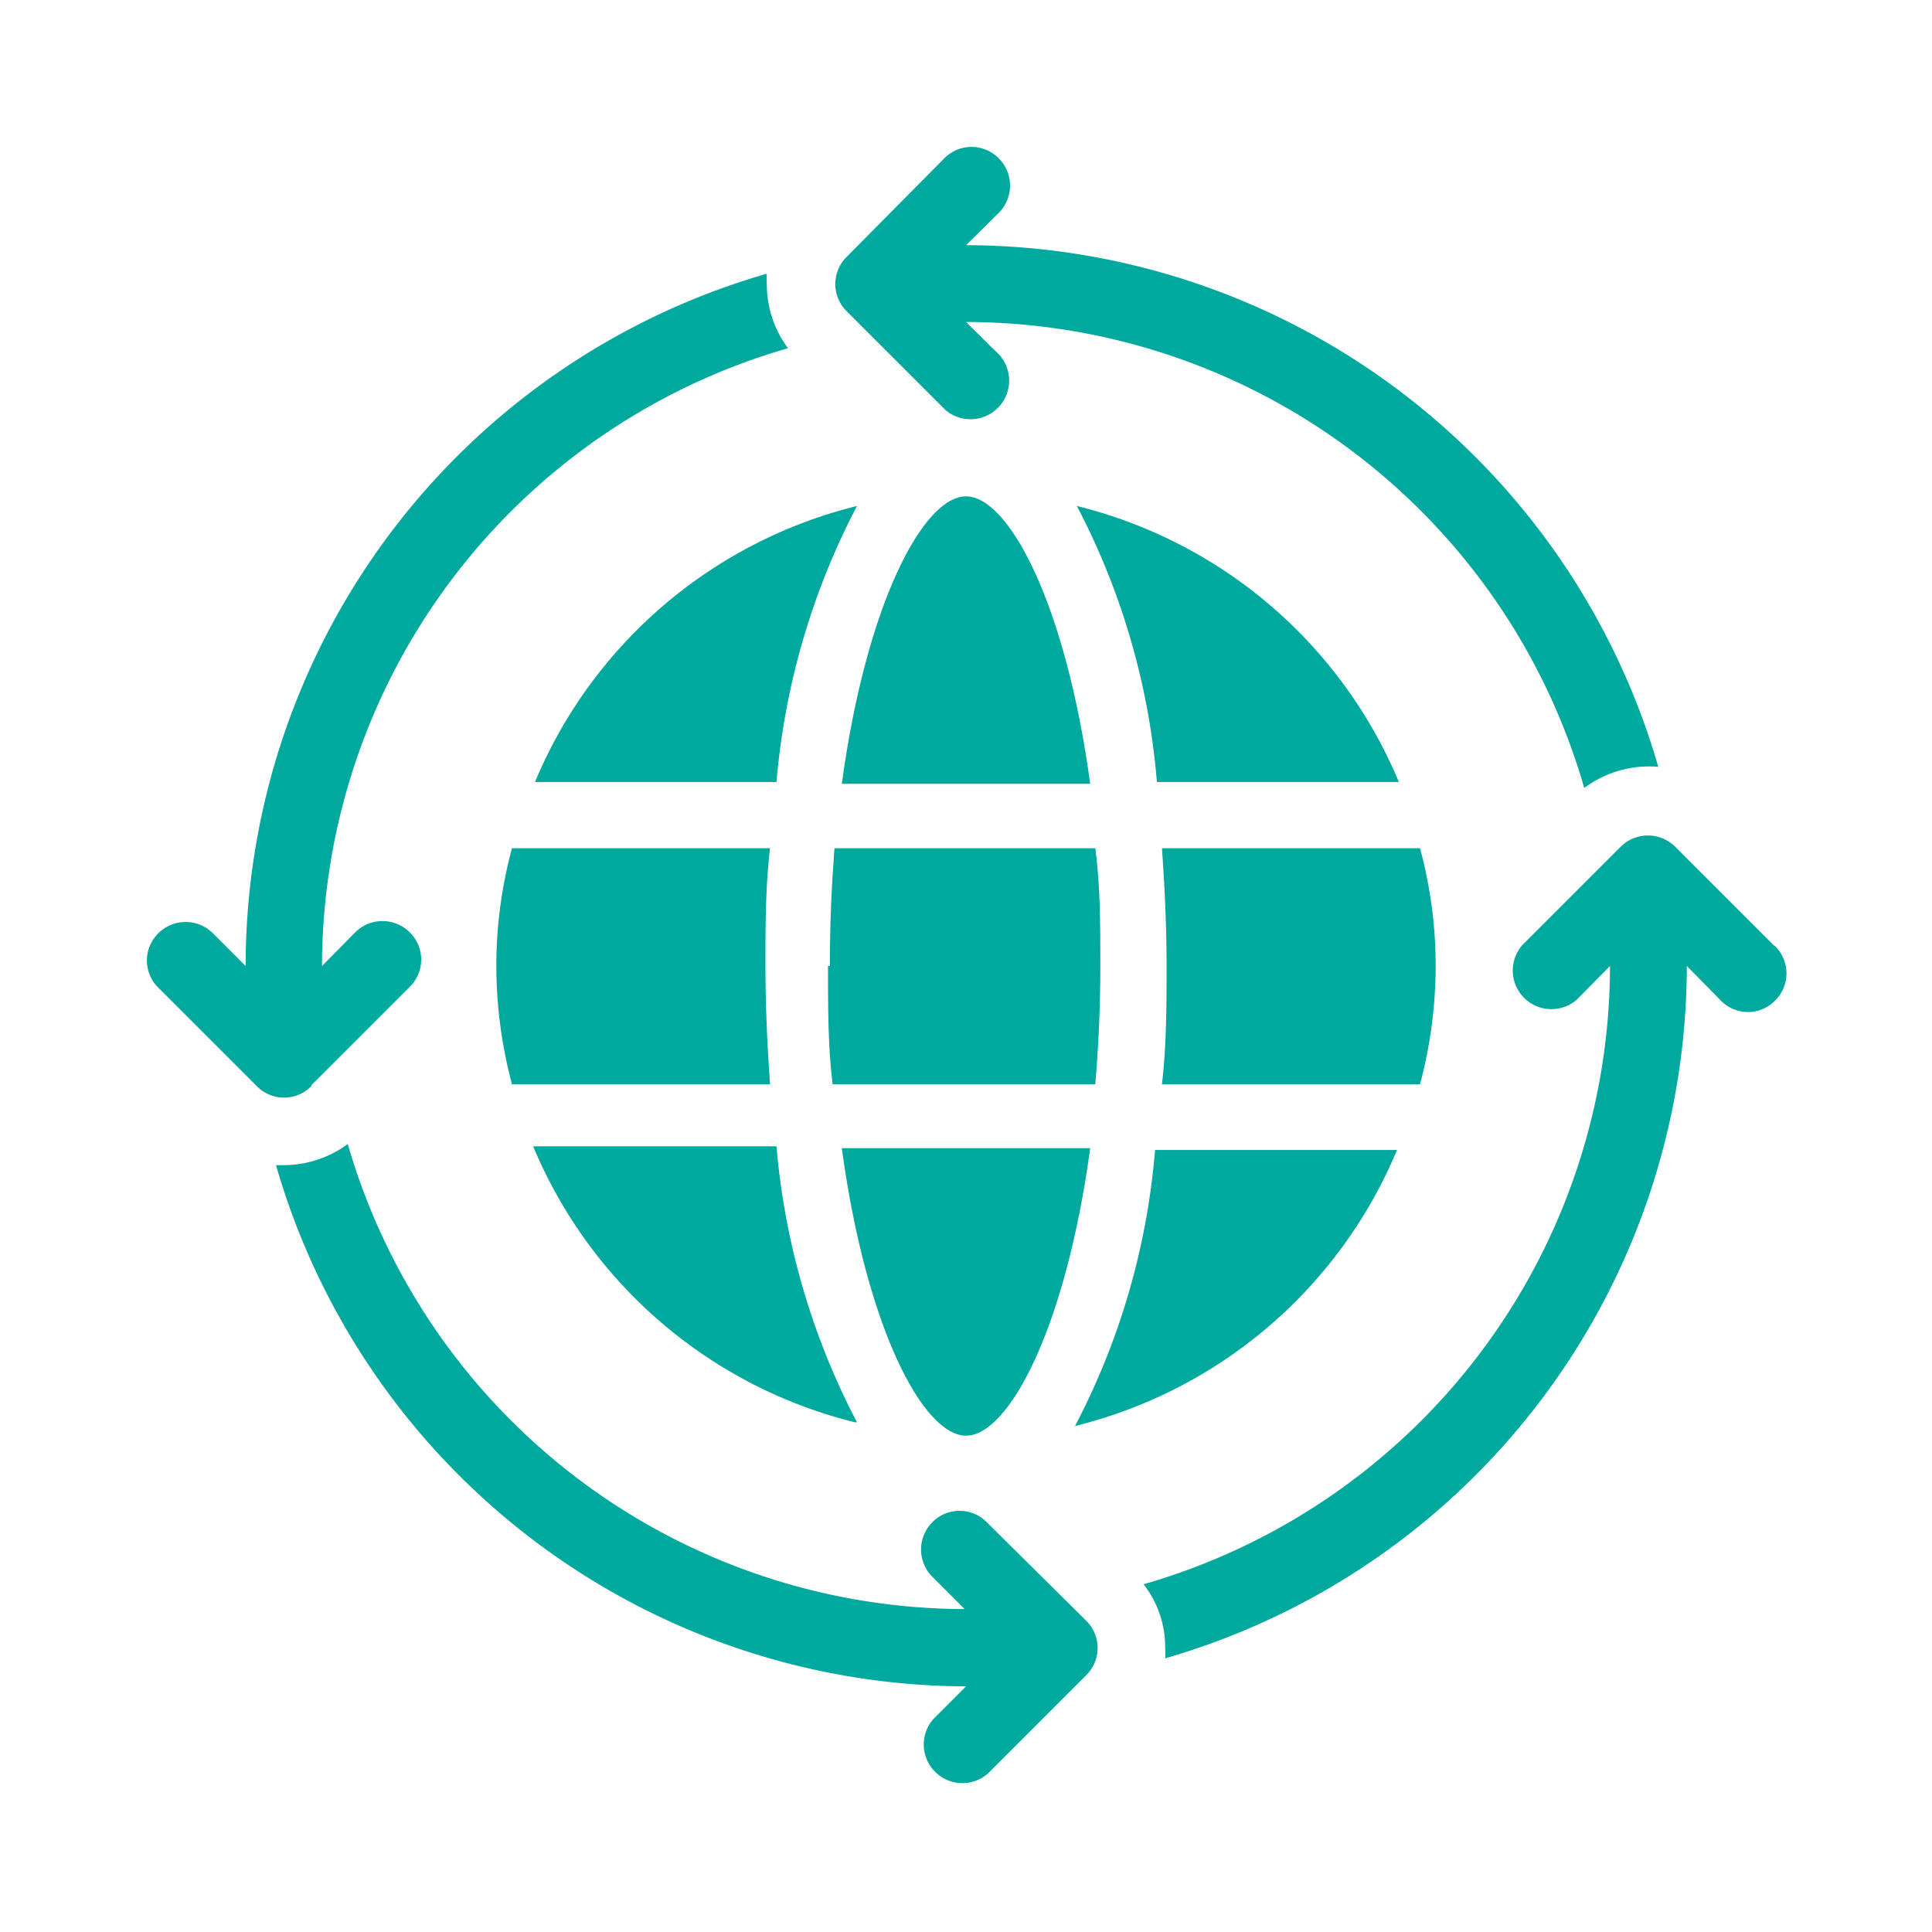 <svg id="レイヤー_1" data-name="レイヤー 1" xmlns="http://www.w3.org/2000/svg" viewBox="0 0 42 42"><defs><style>.cls-1{fill:#00a99d;}</style></defs><path class="cls-1" d="M30.41,17a10.24,10.24,0,0,0-7-6,15.66,15.66,0,0,1,1.74,6Z"/><path class="cls-1" d="M11.59,17h5.29a15.84,15.84,0,0,1,1.75-6,10.24,10.24,0,0,0-7,6"/><path class="cls-1" d="M21,10.79c-.93,0-2.17,2.34-2.7,6.25h5.4c-.53-3.91-1.77-6.25-2.7-6.25"/><path class="cls-1" d="M10.79,21a10,10,0,0,0,.34,2.57h5.61c-.06-.85-.1-1.71-.1-2.57s0-1.72.1-2.56H11.13A9.82,9.82,0,0,0,10.79,21"/><path class="cls-1" d="M18,21c0,.91,0,1.76.1,2.57h5.71c.07-.81.11-1.66.11-2.57s0-1.76-.11-2.56H18.14c-.06.8-.1,1.65-.1,2.56"/><path class="cls-1" d="M30.41,25h-5.3a15.66,15.66,0,0,1-1.74,6,10.24,10.24,0,0,0,7-6"/><path class="cls-1" d="M31.21,21a9.82,9.82,0,0,0-.34-2.56H25.26c.06.84.1,1.7.1,2.56s0,1.72-.1,2.57h5.61A10,10,0,0,0,31.21,21"/><path class="cls-1" d="M18.63,30.92a15.84,15.84,0,0,1-1.75-6H11.59a10.24,10.24,0,0,0,7,6"/><path class="cls-1" d="M21,31.21c.93,0,2.17-2.34,2.7-6.25H18.3c.53,3.91,1.77,6.25,2.7,6.25"/><path class="cls-1" d="M20.55,8.91a.84.84,0,0,0,1.18-1.19L21,7A14,14,0,0,1,34.44,17.13a2.36,2.36,0,0,1,1.61-.46A15.7,15.7,0,0,0,21,5.33l.71-.7a.84.84,0,0,0,0-1.19.83.83,0,0,0-1.18,0L18.41,5.58a.83.83,0,0,0,0,1.19Z"/><path class="cls-1" d="M21.45,33.09a.83.83,0,0,0-1.18,0,.84.84,0,0,0,0,1.19l.7.7A14,14,0,0,1,7.56,24.87a2.36,2.36,0,0,1-1.38.46H6A15.67,15.67,0,0,0,21,36.66l-.71.71a.84.84,0,0,0,1.18,1.19l2.14-2.14a.83.83,0,0,0,0-1.19Z"/><path class="cls-1" d="M38.56,20.55l-2.14-2.14a.84.84,0,0,0-1.19,0l-2.14,2.14a.84.84,0,0,0,1.19,1.18L35,21A14,14,0,0,1,24.86,34.44a2.22,2.22,0,0,1,.47,1.38,1.77,1.77,0,0,1,0,.23A15.68,15.68,0,0,0,36.67,21l.7.71A.83.83,0,0,0,38,22a.81.81,0,0,0,.59-.25.83.83,0,0,0,0-1.18"/><path class="cls-1" d="M6.77,23.59l2.14-2.14a.83.83,0,0,0,0-1.18.84.84,0,0,0-1.19,0L7,21A14,14,0,0,1,17.13,7.57a2.33,2.33,0,0,1-.46-1.4,1.62,1.62,0,0,1,0-.22A15.67,15.67,0,0,0,5.34,21l-.71-.71a.84.84,0,0,0-1.19,0,.83.83,0,0,0,0,1.18l2.14,2.14a.83.83,0,0,0,1.19,0"/></svg>
